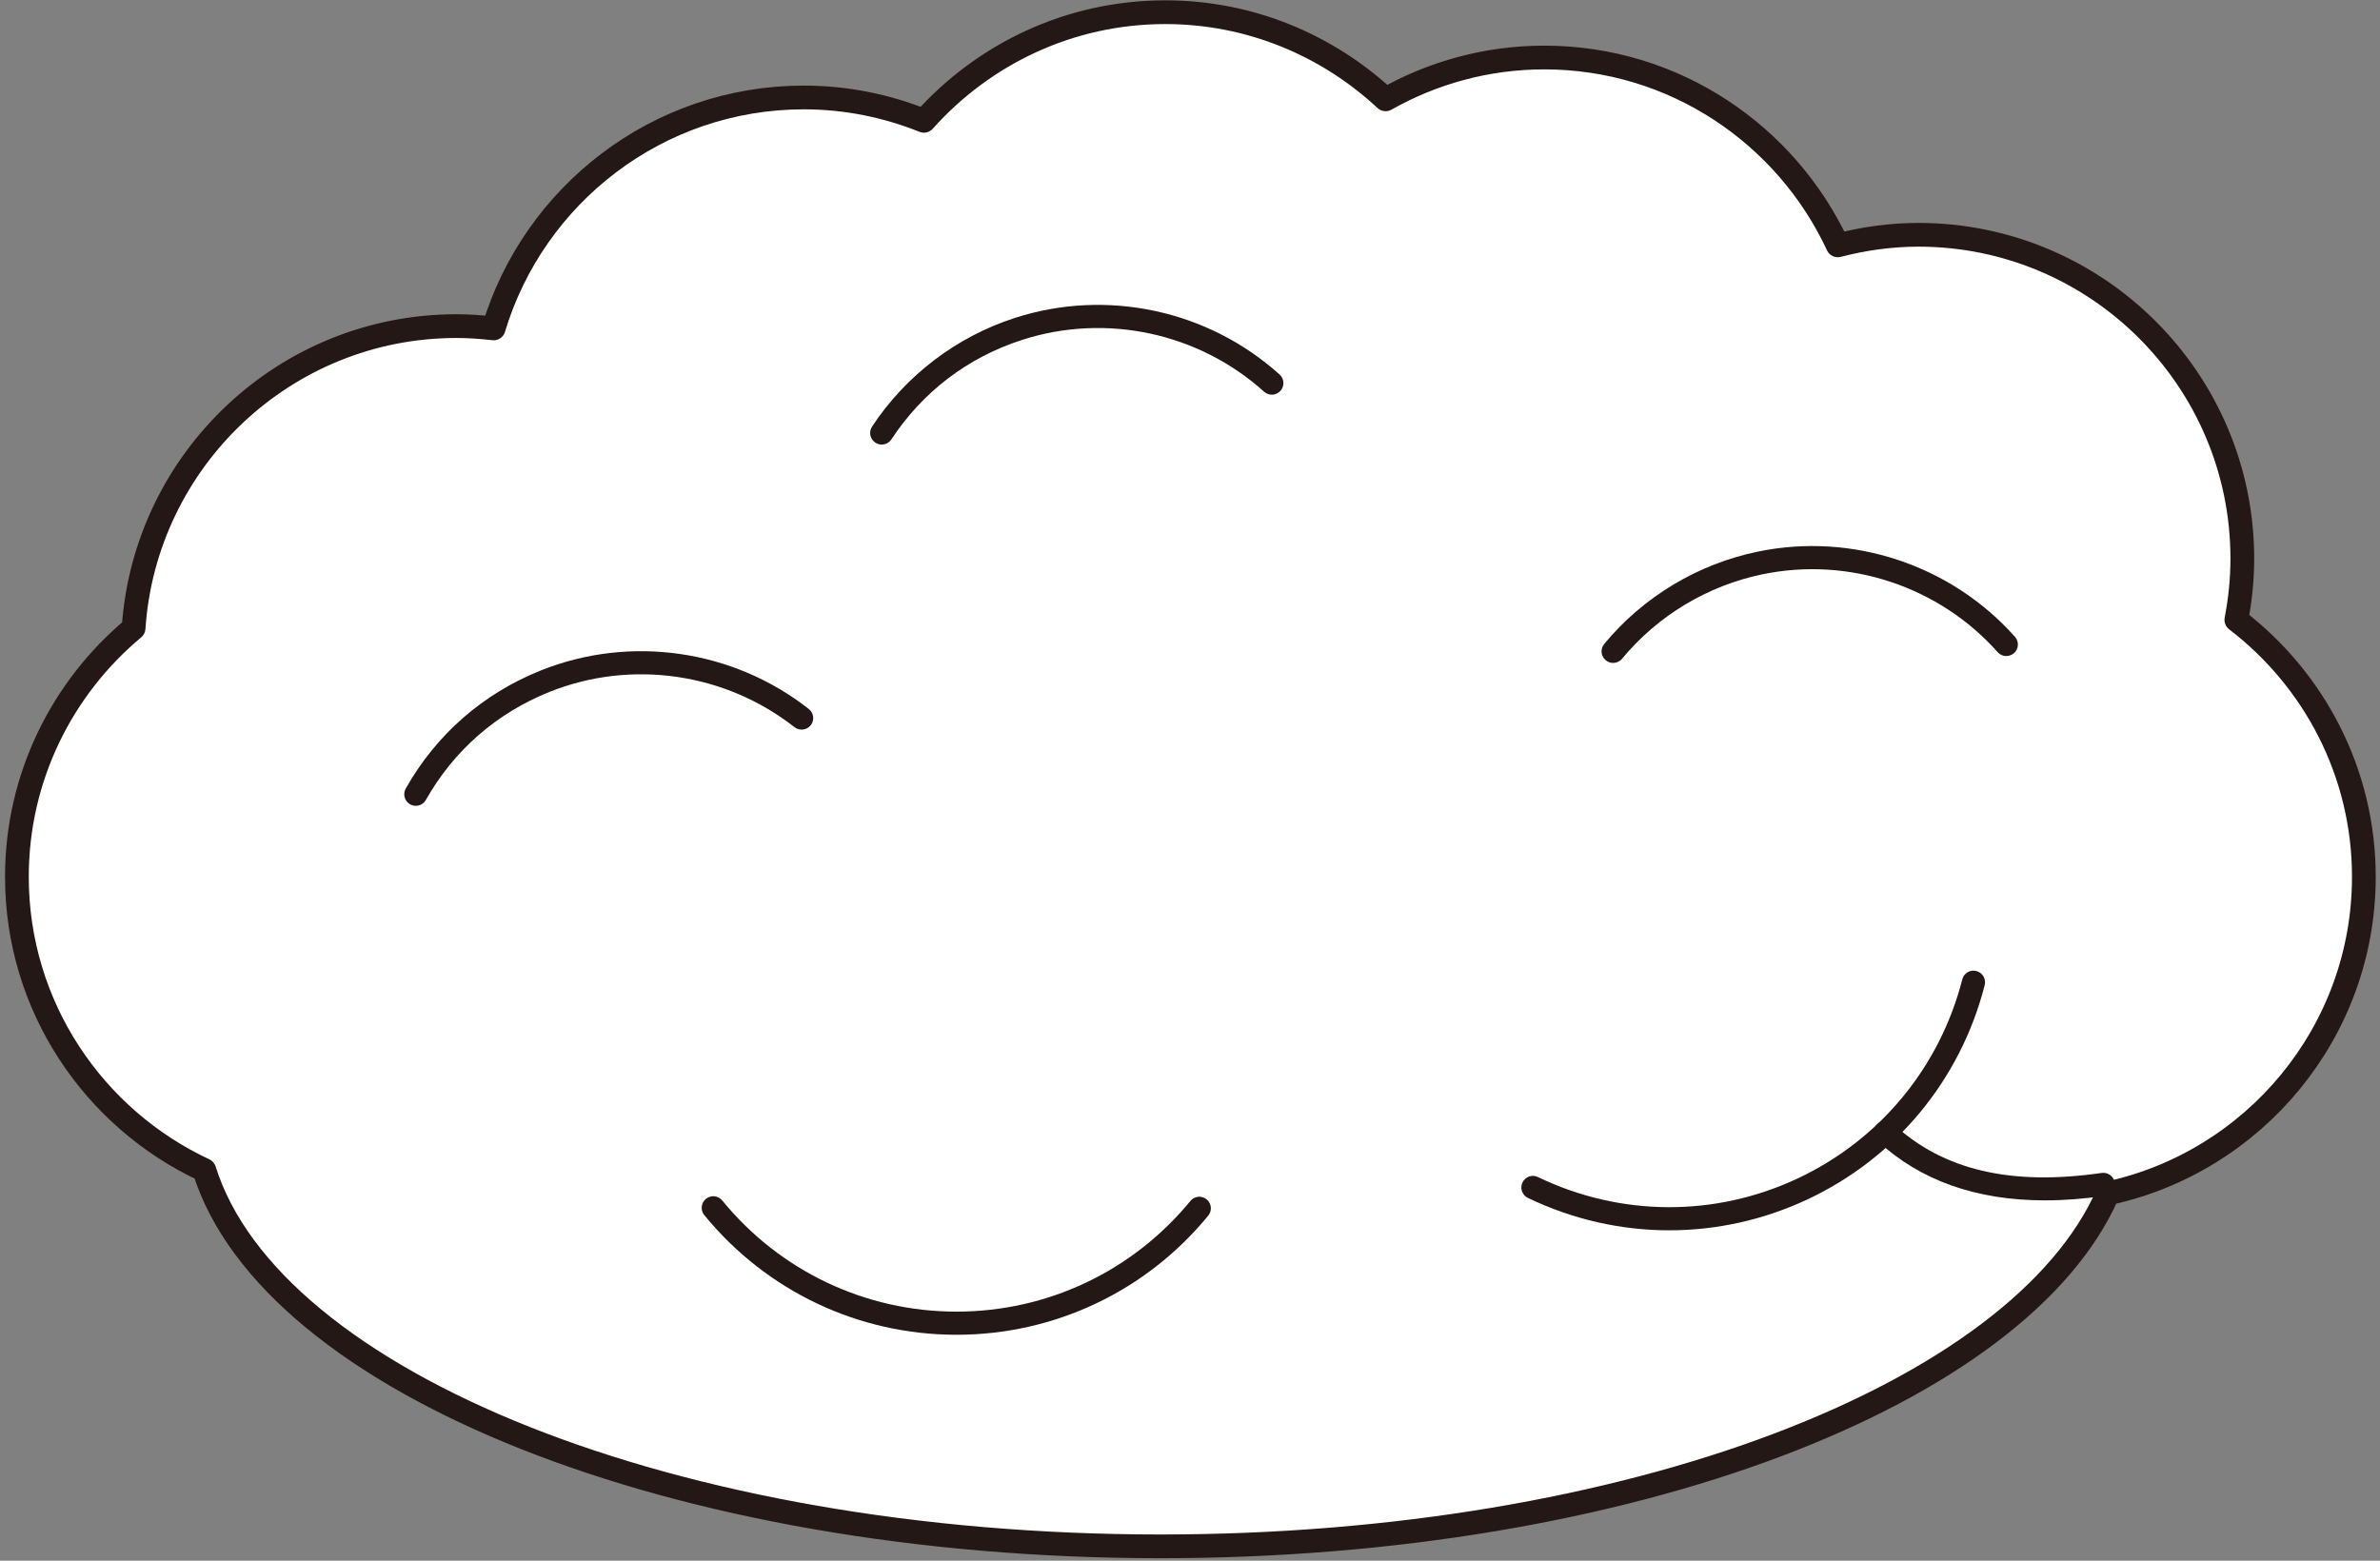 <?xml version="1.0" encoding="UTF-8"?>
<svg width="401px" height="263px" viewBox="0 0 401 263" version="1.1" xmlns="http://www.w3.org/2000/svg" xmlns:xlink="http://www.w3.org/1999/xlink">
    <rect x="0" y="0" width="401" height="263" fill="#808080" stroke="none"/>
    <title>pic-beer1</title>
    <g id="Page-1" stroke="none" stroke-width="1" fill="none" fill-rule="evenodd">
        <g id="Group-42" transform="translate(2.847, 2.055)">
            <path d="M395.433,145.704 C395.433,128.057 386.981,112.386 373.95,102.405 C374.588,99.059 374.956,95.61 374.956,92.08 C374.956,61.984 350.477,37.511 320.381,37.511 C315.685,37.511 311.149,38.168 306.797,39.291 C298.117,20.631 279.242,7.636 257.341,7.636 C247.624,7.636 238.521,10.22 230.609,14.683 C220.855,5.604 207.83,0 193.484,0 C177.316,0 162.818,7.102 152.818,18.304 C146.551,15.788 139.738,14.37 132.587,14.37 C107.935,14.37 87.071,30.808 80.325,53.286 C78.263,53.053 76.176,52.9 74.052,52.9 C45.19,52.9 21.558,75.427 19.661,103.81 C7.661,113.828 0,128.885 0,145.704 C0,167.575 12.958,186.425 31.575,195.123 C42.802,230.916 110.753,258.532 192.674,258.532 C271.575,258.532 337.519,232.917 352.306,199.046 C376.914,193.767 395.433,171.872 395.433,145.704" id="Fill-201" fill="#FFFFFF"></path>
            <path d="M395.433,145.704 C395.433,128.057 386.981,112.386 373.95,102.405 C374.588,99.059 374.956,95.61 374.956,92.08 C374.956,61.984 350.477,37.511 320.381,37.511 C315.685,37.511 311.149,38.168 306.797,39.291 C298.117,20.631 279.242,7.636 257.341,7.636 C247.624,7.636 238.521,10.22 230.609,14.683 C220.855,5.604 207.83,0 193.484,0 C177.316,0 162.818,7.102 152.818,18.304 C146.551,15.788 139.738,14.37 132.587,14.37 C107.935,14.37 87.071,30.808 80.325,53.286 C78.263,53.053 76.176,52.9 74.052,52.9 C45.19,52.9 21.558,75.427 19.661,103.81 C7.661,113.828 0,128.885 0,145.704 C0,167.575 12.958,186.425 31.575,195.123 C42.802,230.916 110.753,258.532 192.674,258.532 C271.575,258.532 337.519,232.917 352.306,199.046 C376.914,193.767 395.433,171.872 395.433,145.704 Z" id="Stroke-203" stroke="#231815" stroke-width="4" stroke-linecap="round" stroke-linejoin="round"></path>
            <path d="M268.943,107.712 C275.056,100.321 283.638,94.889 293.76,92.802 C309.584,89.549 325.169,95.3 335.193,106.552" id="Fill-229" fill="#FFFFFF"></path>
            <path d="M268.945,109.66 C268.509,109.66 268.061,109.512 267.705,109.211 C266.87,108.524 266.76,107.296 267.441,106.468 C274.015,98.519 283.223,92.982 293.369,90.895 C309.249,87.617 325.847,93.123 336.65,105.258 C337.362,106.063 337.295,107.296 336.491,108.008 C335.681,108.72 334.453,108.659 333.741,107.849 C323.864,96.751 308.697,91.724 294.155,94.713 C284.88,96.622 276.465,101.68 270.449,108.954 C270.062,109.42 269.504,109.66 268.945,109.66" id="Fill-231" fill="#231815"></path>
            <path d="M67.212,131.79 C71.926,123.436 79.409,116.574 89.009,112.737 C104.011,106.734 120.363,109.644 132.223,118.955" id="Fill-233" fill="#FFFFFF"></path>
            <path d="M67.21,133.739 C66.884,133.739 66.559,133.659 66.252,133.487 C65.313,132.959 64.988,131.768 65.516,130.829 C70.666,121.708 78.547,114.821 88.289,110.923 C103.352,104.901 120.65,107.387 133.423,117.423 C134.27,118.086 134.418,119.308 133.755,120.161 C133.08,121.002 131.858,121.143 131.017,120.486 C119.324,111.31 103.499,109.026 89.737,114.544 C80.824,118.111 73.618,124.402 68.904,132.751 C68.548,133.383 67.885,133.739 67.21,133.739" id="Fill-235" fill="#231815"></path>
            <path d="M145.713,70.909 C150.98,62.893 158.917,56.552 168.75,53.372 C184.127,48.406 200.246,52.421 211.442,62.506" id="Fill-237" fill="#FFFFFF"></path>
            <path d="M145.713,72.857 C145.338,72.857 144.97,72.753 144.639,72.538 C143.742,71.949 143.497,70.739 144.08,69.837 C149.758,61.213 158.308,54.7 168.148,51.52 C183.592,46.53 200.675,50.182 212.749,61.059 C213.547,61.777 213.614,63.011 212.89,63.809 C212.159,64.619 210.944,64.675 210.134,63.956 C199.103,54.006 183.469,50.667 169.351,55.228 C160.211,58.18 152.606,63.975 147.345,71.979 C146.965,72.55 146.345,72.857 145.713,72.857" id="Fill-239" fill="#231815"></path>
            <path d="M199.227,201.565 C189.523,213.388 174.803,220.926 158.316,220.926 C141.785,220.926 127.029,213.351 117.331,201.48" id="Fill-241" fill="#FFFFFF"></path>
            <path d="M158.313,222.876 C141.789,222.876 126.296,215.528 115.817,202.711 C115.142,201.883 115.259,200.649 116.094,199.974 C116.929,199.292 118.144,199.409 118.838,200.244 C128.573,212.152 142.961,218.978 158.313,218.978 C173.628,218.978 187.991,212.183 197.72,200.33 C198.402,199.495 199.629,199.378 200.458,200.06 C201.293,200.741 201.41,201.969 200.728,202.797 C190.262,215.559 174.806,222.876 158.313,222.876" id="Fill-243" fill="#231815"></path>
            <path d="M329.661,163.471 C325.873,178.289 315.727,191.351 300.792,198.33 C285.815,205.328 269.242,204.708 255.424,198.06" id="Fill-245" fill="#FFFFFF"></path>
            <path d="M278.404,205.274 C270.271,205.274 262.144,203.451 254.582,199.811 C253.612,199.344 253.207,198.178 253.673,197.214 C254.14,196.232 255.318,195.827 256.276,196.299 C270.124,202.972 286.059,203.076 299.962,196.57 C313.834,190.081 323.975,177.842 327.774,162.987 C328.044,161.95 329.076,161.299 330.15,161.581 C331.187,161.851 331.813,162.913 331.549,163.957 C327.461,179.947 316.554,193.12 301.613,200.099 C294.229,203.549 286.317,205.274 278.404,205.274" id="Fill-247" fill="#231815"></path>
            <path d="M351.523,197.531 C332.292,200.337 321.415,194.91 314.816,188.766" id="Fill-249" fill="#FFFFFF"></path>
            <path d="M341.717,200.229 C330.122,200.229 320.657,196.872 313.481,190.193 C312.696,189.463 312.659,188.229 313.389,187.443 C314.12,186.651 315.354,186.602 316.145,187.339 C324.494,195.128 335.99,197.823 351.244,195.607 C352.337,195.454 353.3,196.19 353.454,197.252 C353.607,198.314 352.871,199.308 351.809,199.462 C348.279,199.971 344.916,200.229 341.717,200.229" id="Fill-251" fill="#231815"></path>
        </g>
    </g>
</svg>